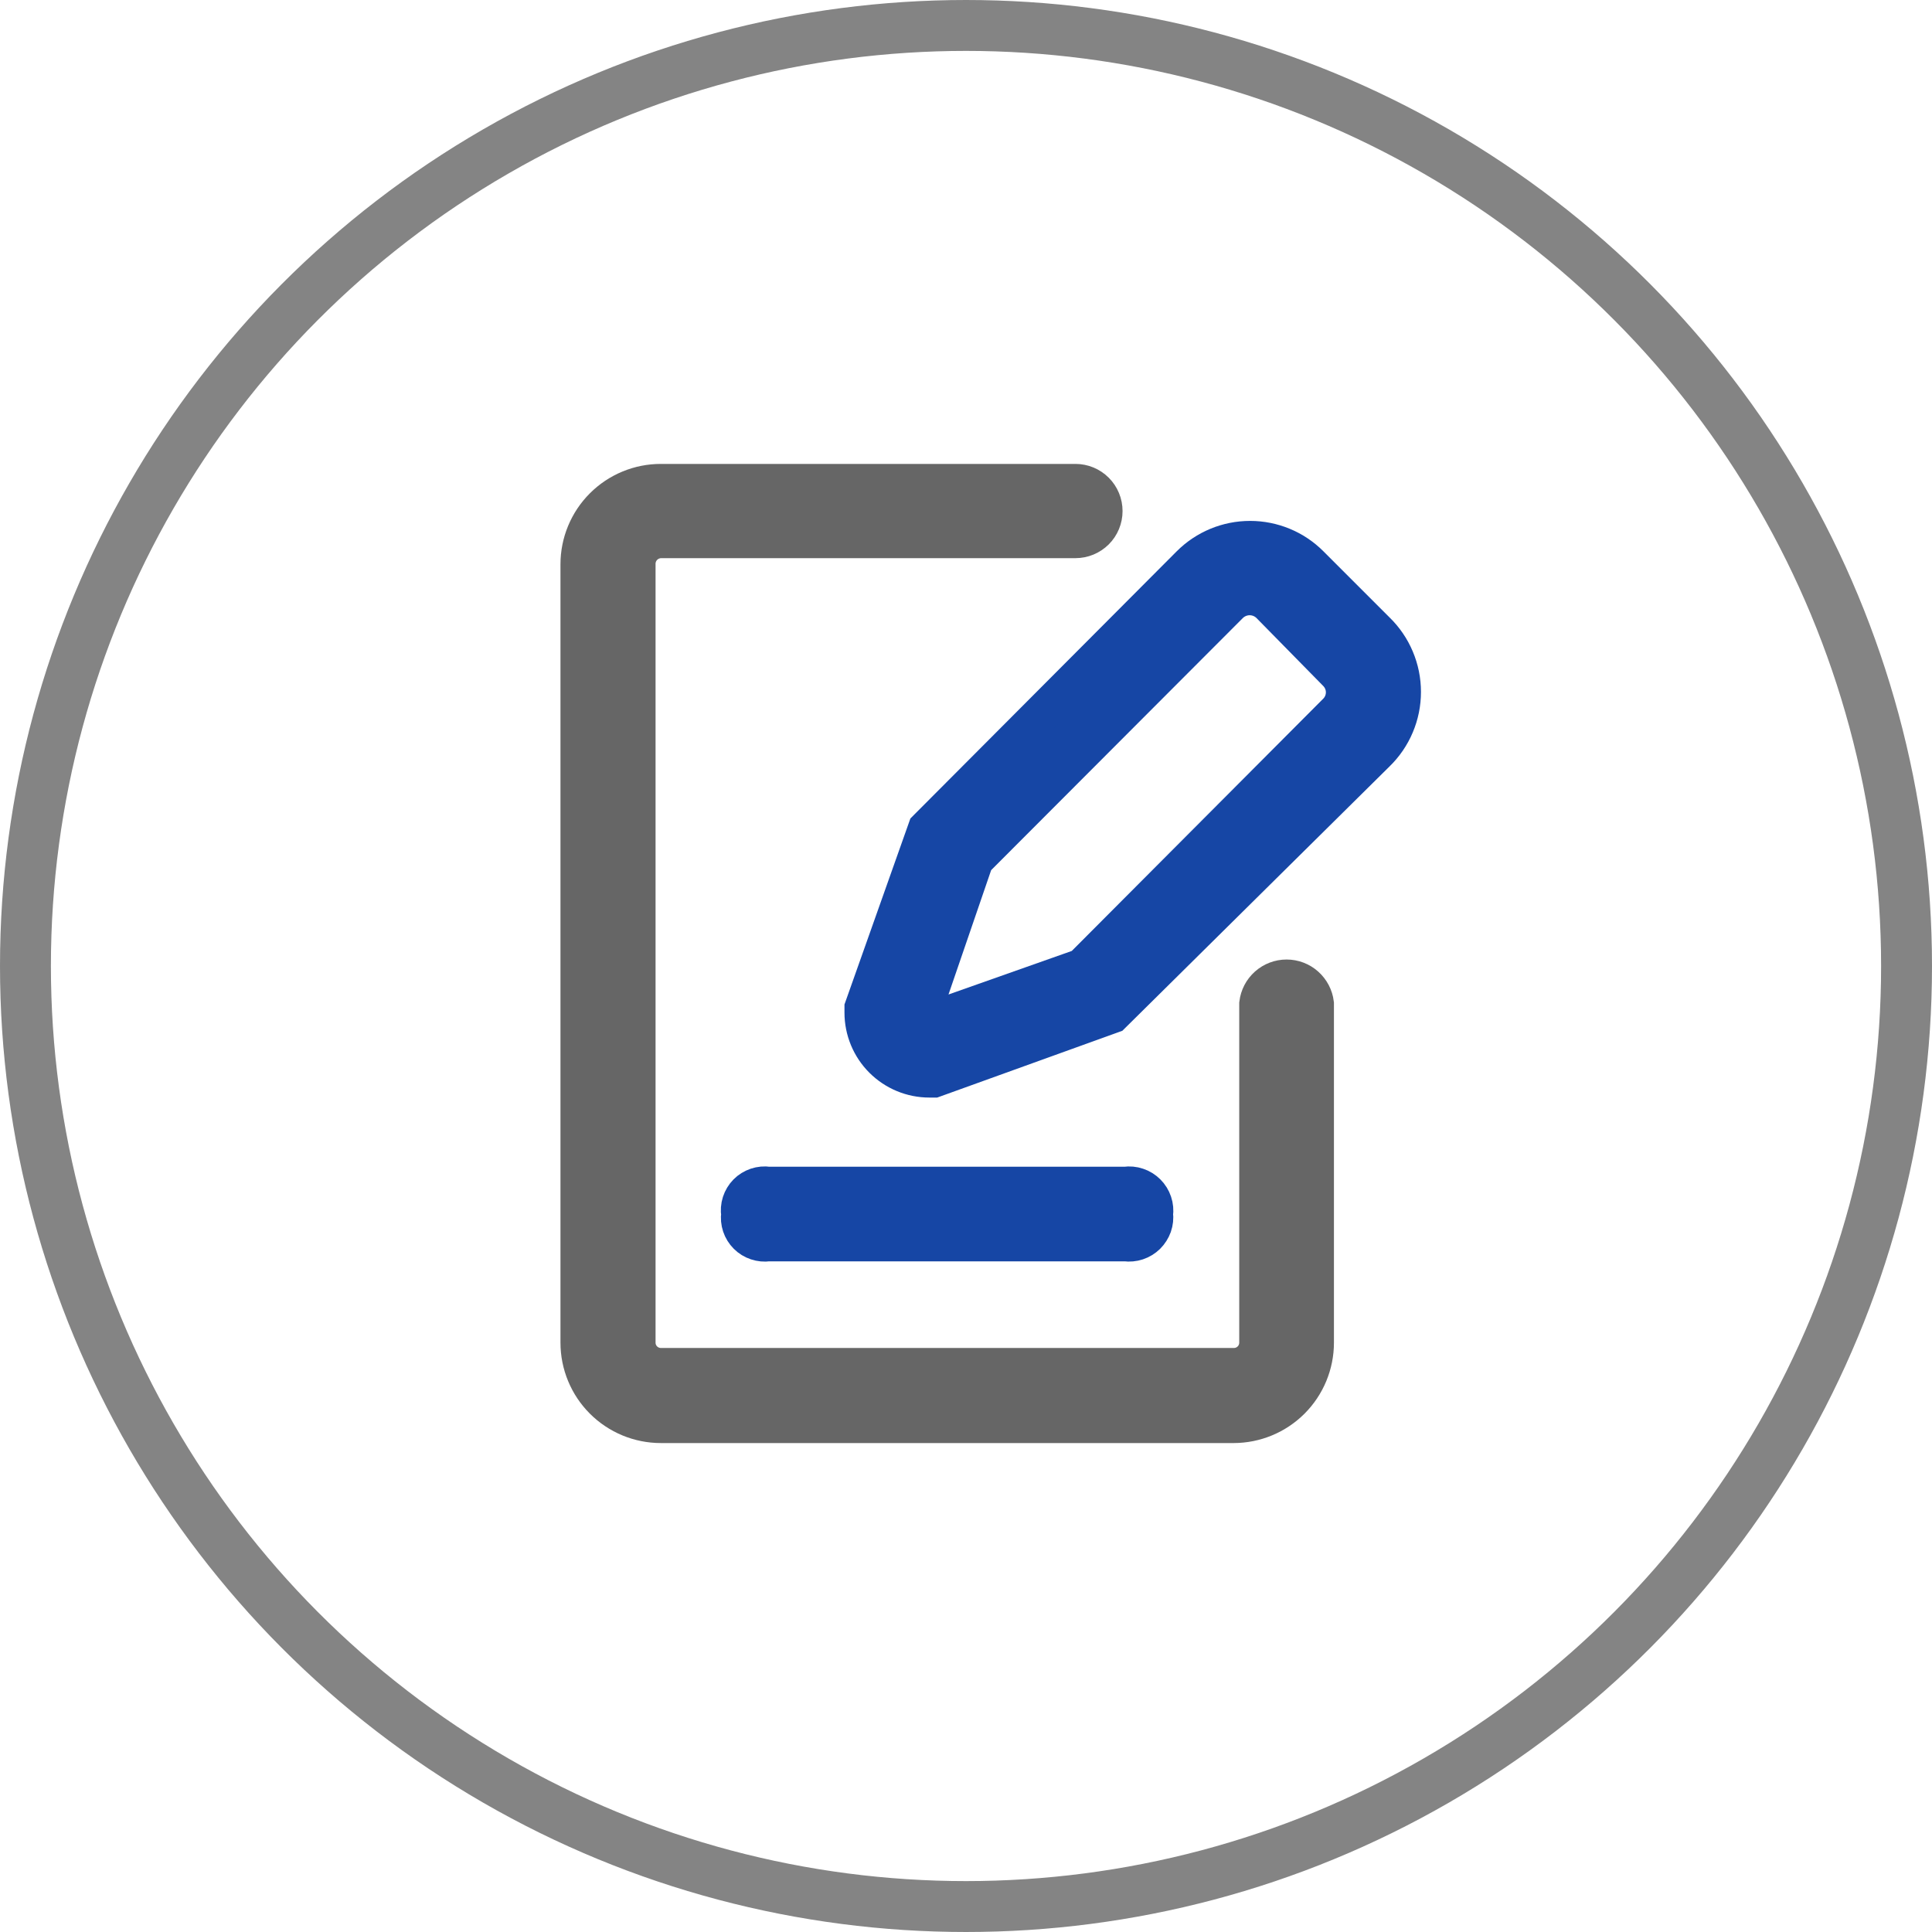 <svg width="46" height="46" viewBox="0 0 46 46" fill="none" xmlns="http://www.w3.org/2000/svg">
<g id="icon">
<g id="Group 1321316622">
<g id="Ellipse 83" filter="url(#filter0_b_113_29)">
<circle cx="23" cy="23" r="22.394" stroke="#333333" stroke-opacity="0.6" stroke-width="1.212"/>
</g>
<g id="Group 1321316606">
<path id="Vector" d="M18.292 28.233H26.799C26.891 28.22 26.985 28.228 27.073 28.258C27.161 28.287 27.241 28.337 27.306 28.402C27.372 28.468 27.422 28.548 27.451 28.636C27.481 28.724 27.489 28.818 27.476 28.91C27.488 29.001 27.478 29.094 27.448 29.181C27.417 29.267 27.367 29.346 27.302 29.411C27.237 29.475 27.157 29.524 27.07 29.553C26.983 29.582 26.89 29.59 26.799 29.578H18.292C18.202 29.591 18.109 29.582 18.022 29.553C17.935 29.524 17.856 29.476 17.792 29.411C17.727 29.346 17.678 29.267 17.649 29.18C17.62 29.093 17.612 29.001 17.625 28.91C17.61 28.819 17.617 28.725 17.645 28.637C17.674 28.549 17.722 28.468 17.787 28.402C17.852 28.336 17.932 28.287 18.02 28.257C18.107 28.228 18.201 28.219 18.292 28.233Z" fill="#1646A5" stroke="#1646A5" stroke-width="0.909" stroke-miterlimit="10"/>
<path id="Vector_2" d="M22.235 25.678H22.128C21.712 25.678 21.314 25.513 21.02 25.219C20.726 24.925 20.561 24.526 20.561 24.11V23.994L22.07 19.736L28.341 13.445C28.719 13.068 29.23 12.857 29.764 12.857C30.297 12.857 30.809 13.068 31.186 13.445L32.764 15.023C32.958 15.211 33.113 15.437 33.218 15.686C33.324 15.936 33.378 16.204 33.378 16.474C33.378 16.745 33.324 17.013 33.218 17.263C33.113 17.512 32.958 17.738 32.764 17.926L26.474 24.149L22.235 25.678ZM21.915 24.226C21.925 24.255 21.942 24.282 21.964 24.304C21.986 24.325 22.012 24.342 22.041 24.352L25.767 23.036L31.816 16.968C31.881 16.906 31.933 16.831 31.969 16.747C32.005 16.664 32.023 16.575 32.023 16.484C32.023 16.394 32.005 16.304 31.969 16.221C31.933 16.138 31.881 16.063 31.816 16L30.238 14.394C30.109 14.266 29.936 14.194 29.754 14.194C29.573 14.194 29.399 14.266 29.27 14.394L23.203 20.471L21.915 24.226Z" fill="#1646A5" stroke="#1646A5" stroke-width="0.909" stroke-miterlimit="10"/>
<path id="Vector_3" d="M29.38 33.904H15.734C15.221 33.904 14.729 33.7 14.366 33.337C14.003 32.974 13.799 32.481 13.799 31.968V13.435C13.799 12.922 14.003 12.43 14.366 12.067C14.729 11.704 15.221 11.5 15.734 11.5H25.605C25.783 11.5 25.952 11.57 26.078 11.696C26.203 11.821 26.273 11.991 26.273 12.168C26.273 12.345 26.203 12.515 26.078 12.64C25.952 12.765 25.783 12.835 25.605 12.835H15.734C15.581 12.838 15.435 12.9 15.326 13.008C15.218 13.117 15.156 13.263 15.154 13.416V31.968C15.154 32.122 15.215 32.27 15.324 32.379C15.433 32.487 15.58 32.549 15.734 32.549H29.38C29.456 32.549 29.532 32.534 29.602 32.505C29.672 32.475 29.736 32.433 29.79 32.379C29.844 32.325 29.887 32.261 29.916 32.19C29.945 32.12 29.96 32.044 29.96 31.968V23.897C29.98 23.733 30.059 23.581 30.183 23.471C30.307 23.361 30.467 23.3 30.633 23.3C30.799 23.3 30.959 23.361 31.082 23.471C31.206 23.581 31.286 23.733 31.306 23.897V31.968C31.306 32.481 31.102 32.974 30.739 33.337C30.376 33.7 29.883 33.904 29.37 33.904H29.38Z" fill="#666666" stroke="#666666" stroke-width="0.909" stroke-miterlimit="10"/>
</g>
</g>
</g>
<defs>
<filter id="filter0_b_113_29" x="-9.694" y="-9.694" width="65.389" height="65.389" filterUnits="userSpaceOnUse" color-interpolation-filters="sRGB">
<feFlood flood-opacity="0" result="BackgroundImageFix"/>
<feGaussianBlur in="BackgroundImageFix" stdDeviation="4.847"/>
<feComposite in2="SourceAlpha" operator="in" result="effect1_backgroundBlur_113_29"/>
<feBlend mode="normal" in="SourceGraphic" in2="effect1_backgroundBlur_113_29" result="shape"/>
</filter>
</defs>
</svg>
